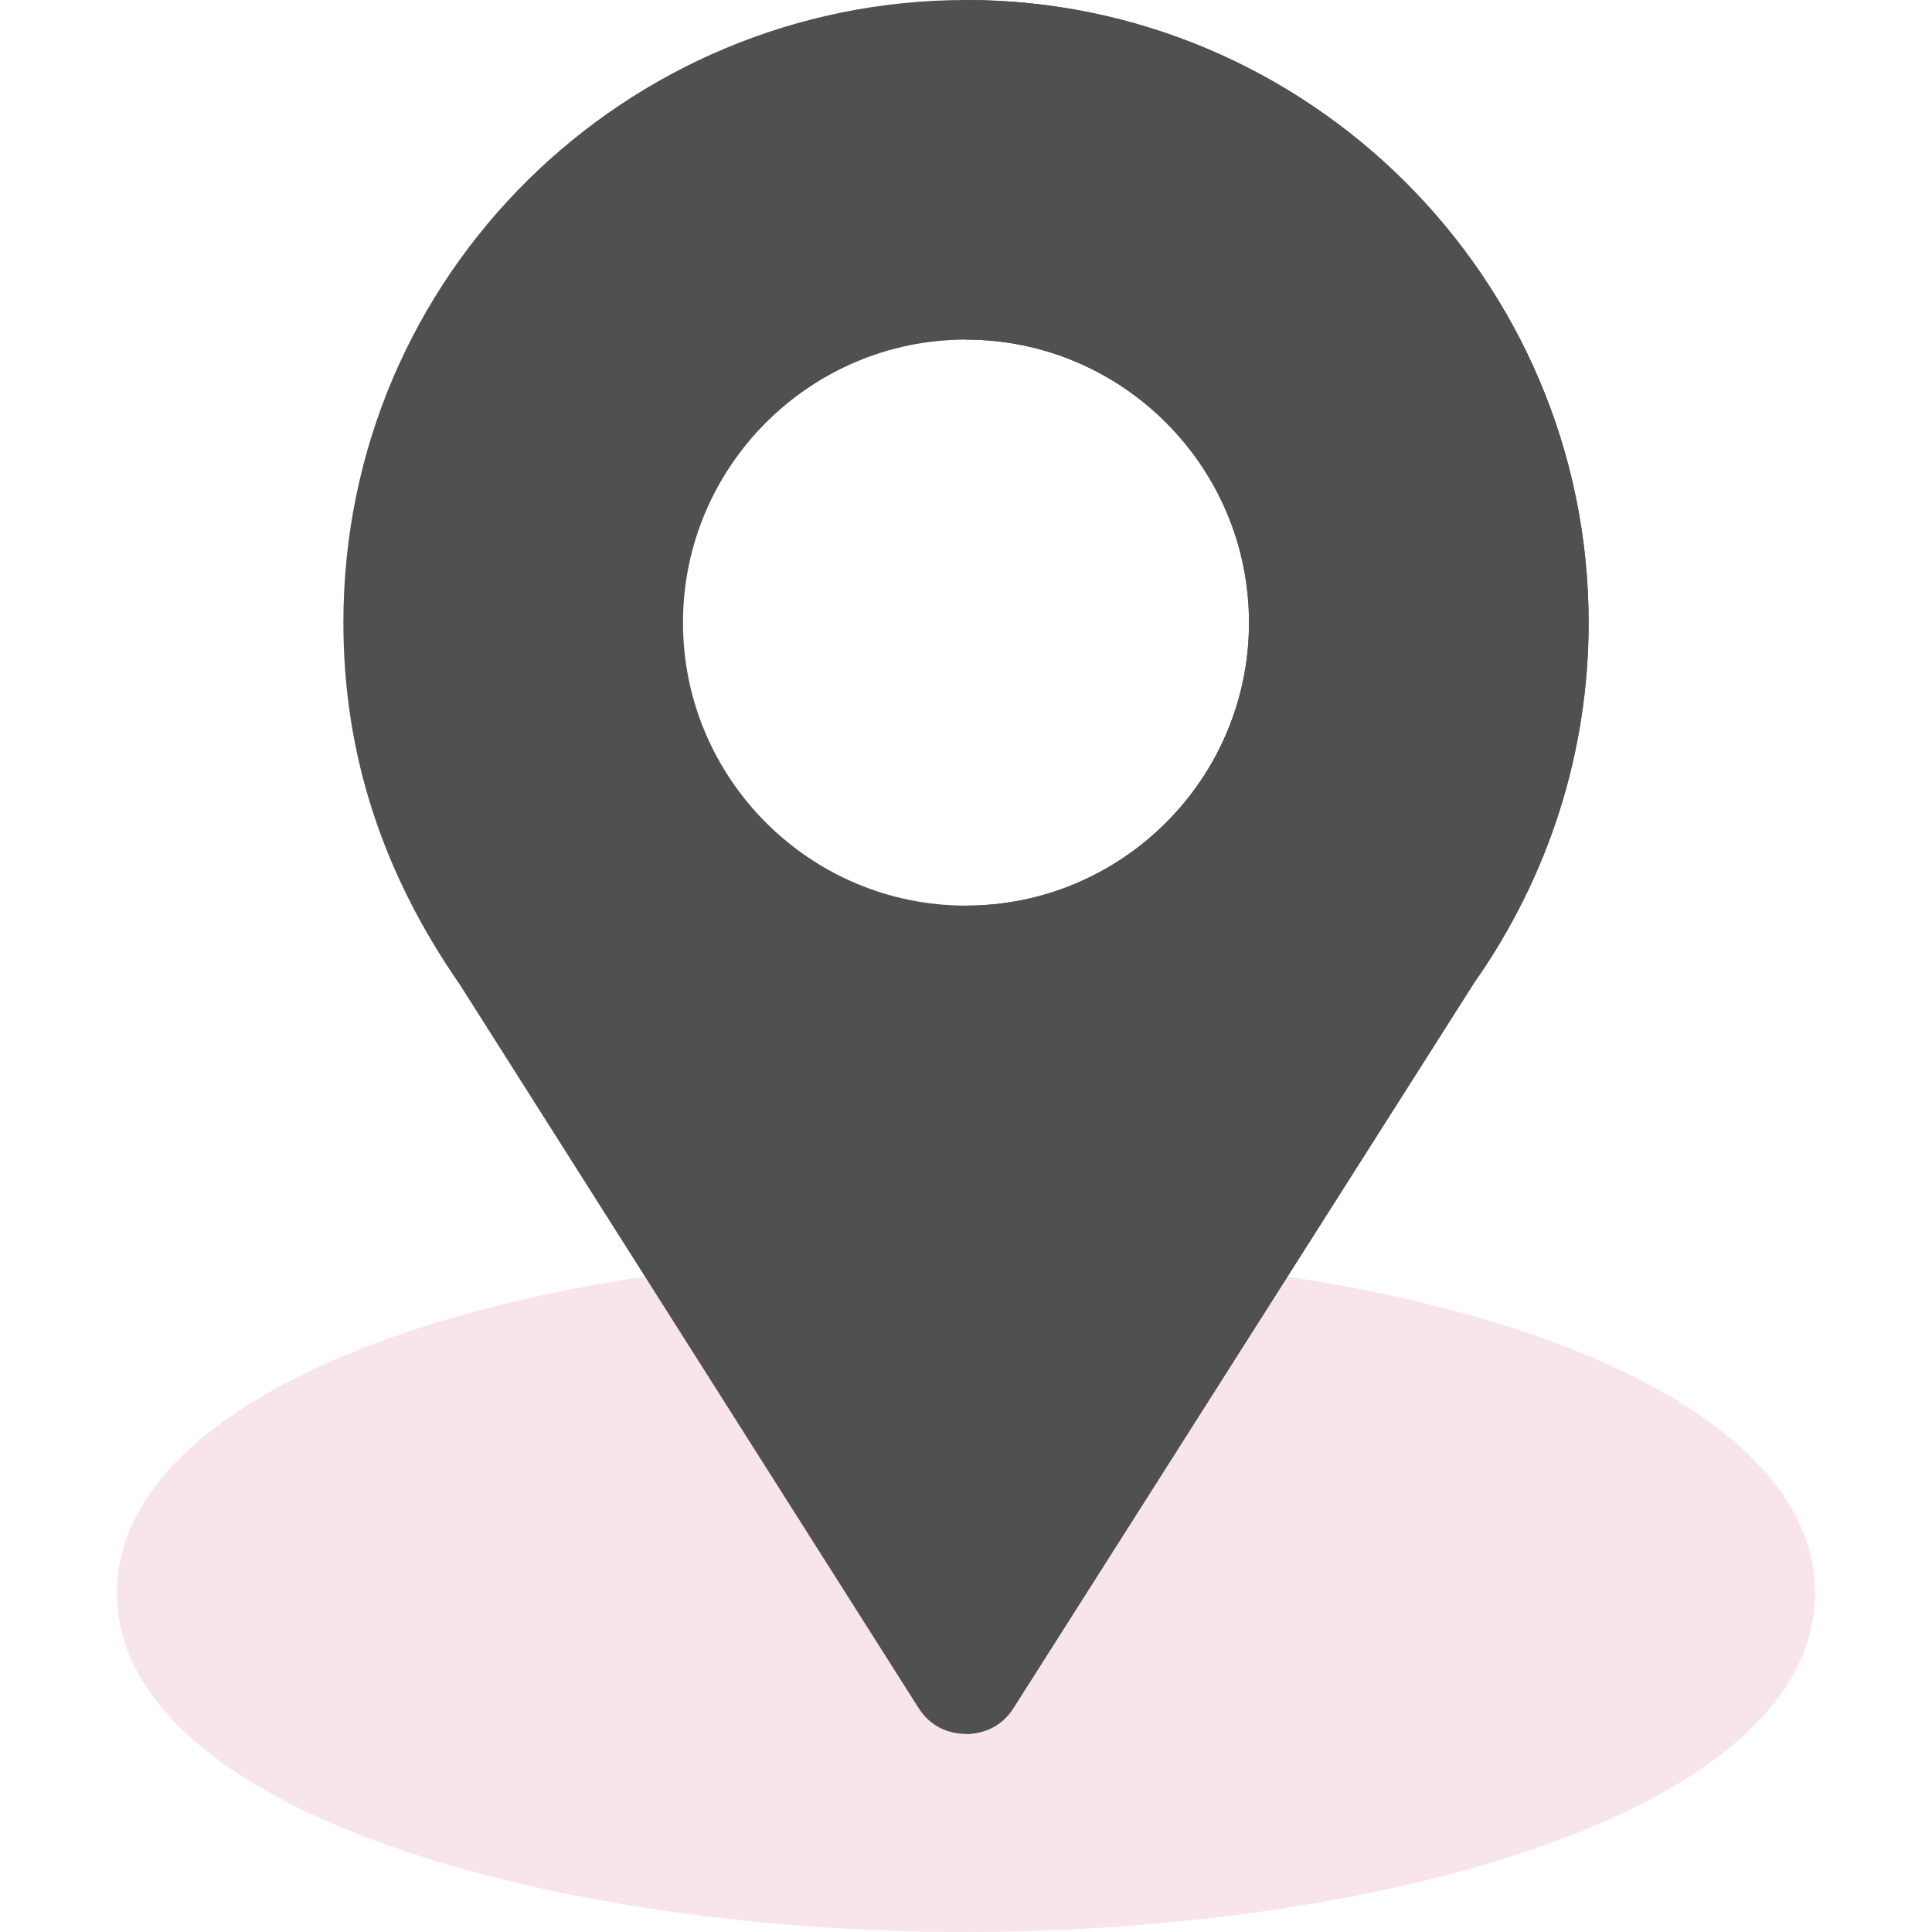 <svg width="56" height="56" viewBox="0 0 56 56" fill="none" xmlns="http://www.w3.org/2000/svg">
<path d="M34.759 36.673C34.136 36.64 33.545 36.903 33.217 37.428L28 45.565L22.783 37.428C22.455 36.903 21.864 36.608 21.241 36.673C10.38 37.822 3.391 41.529 3.391 46.156C3.391 52.554 16.056 56 28 56C39.944 56 52.609 52.554 52.609 46.156C52.609 41.529 45.62 37.822 34.759 36.673Z" fill="#F7E5E9"/>
<path d="M28 0C18.156 0 9.953 7.941 9.953 18.047C9.953 21.886 11.101 25.331 13.333 28.547L26.622 49.503C26.95 50.028 27.475 50.258 28 50.258C28.525 50.258 29.05 50.028 29.378 49.503L42.733 28.481C44.898 25.397 46.047 21.788 46.047 18.047C46.047 8.105 37.942 0 28 0ZM28 26.25C23.477 26.25 19.797 22.57 19.797 18.047C19.797 13.524 23.477 9.844 28 9.844C32.523 9.844 36.203 13.524 36.203 18.047C36.203 22.57 32.523 26.25 28 26.25Z" fill="#505050"/>
<path d="M28 0V9.844C32.523 9.844 36.203 13.524 36.203 18.047C36.203 22.57 32.523 26.25 28 26.25V50.258C28.525 50.258 29.05 50.028 29.378 49.503L42.733 28.481C44.898 25.397 46.047 21.788 46.047 18.047C46.047 8.105 37.942 0 28 0Z" fill="#505050"/>
</svg>
